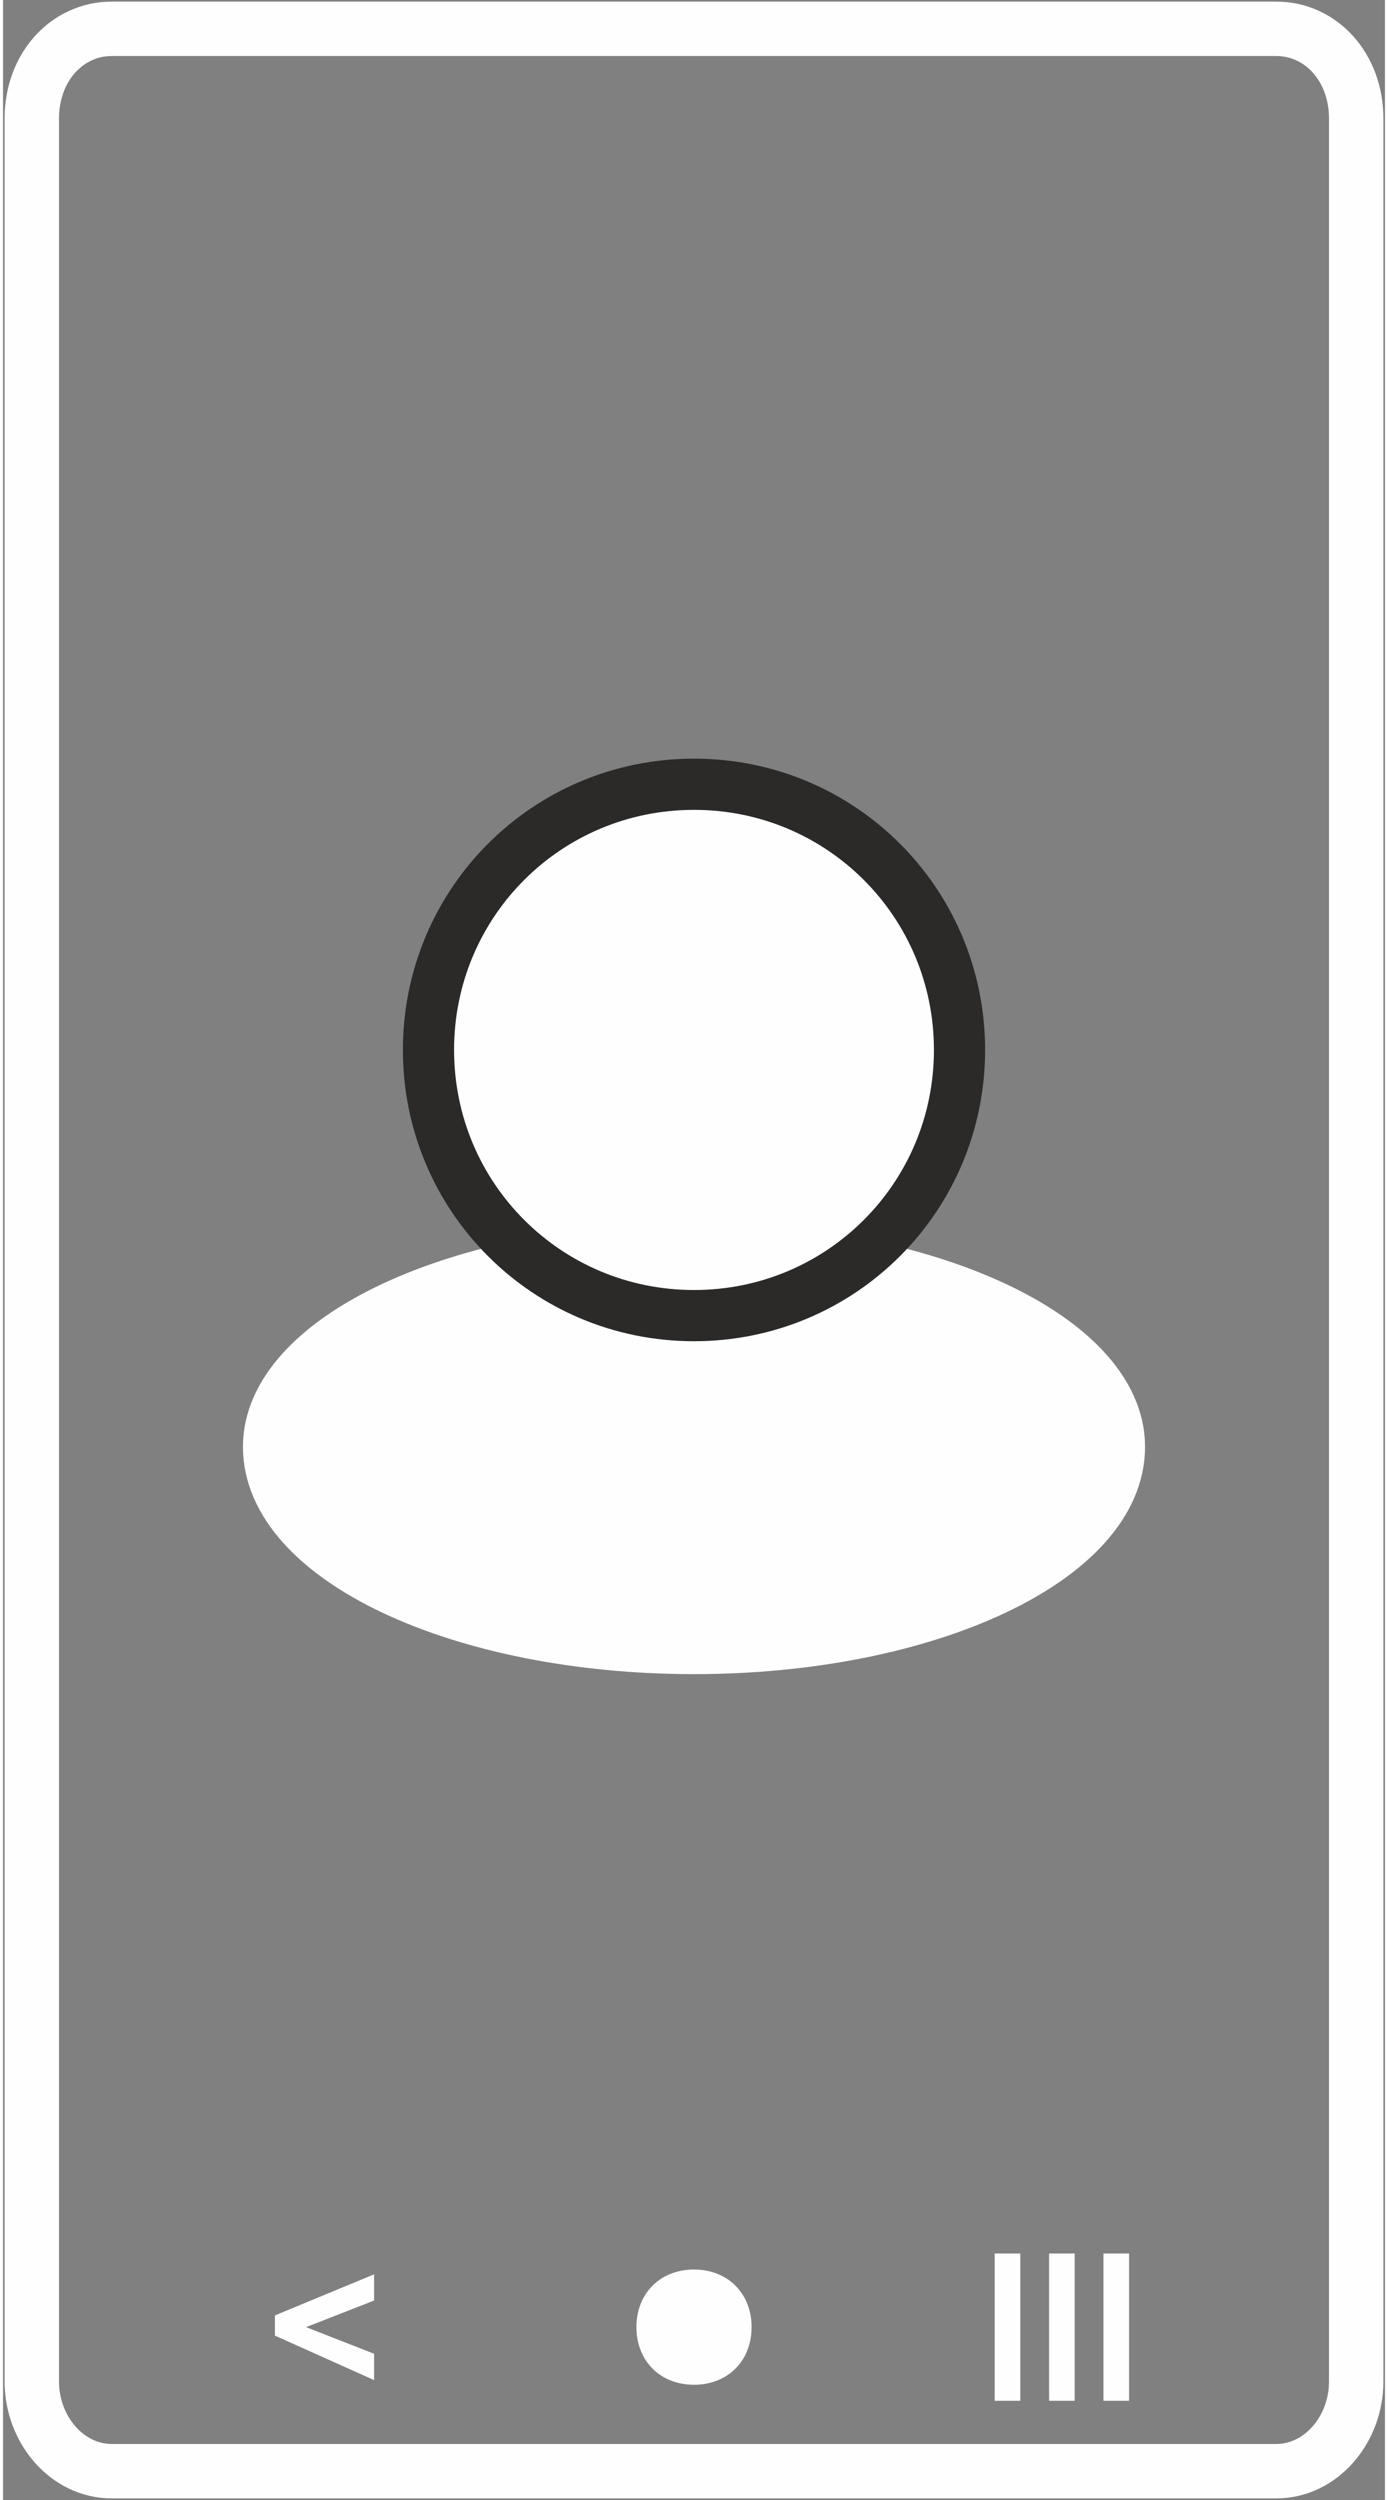 <?xml version="1.0" encoding="UTF-8"?>
<!DOCTYPE svg PUBLIC "-//W3C//DTD SVG 1.1//EN" "http://www.w3.org/Graphics/SVG/1.1/DTD/svg11.dtd">
<!-- Creator: CorelDRAW 2020 (64-Bit Keine kommerzielle Nutzung) -->
<svg xmlns="http://www.w3.org/2000/svg" xml:space="preserve" width="50px" height="90px" version="1.1" style="shape-rendering:geometricPrecision; text-rendering:geometricPrecision; image-rendering:optimizeQuality; fill-rule:evenodd; clip-rule:evenodd"
viewBox="0 0 4.32 7.81"
 xmlns:xlink="http://www.w3.org/1999/xlink"
 xmlns:xodm="http://www.corel.com/coreldraw/odm/2003">
 <rect x="0" y="0" width="4.32" height="7.81" fill="#808080" stroke="none"/>
 <defs>
  <style type="text/css">
   <![CDATA[
    .str0 {stroke:#FEFEFE;stroke-width:0.17;stroke-miterlimit:22.926}
    .str2 {stroke:#FEFEFE;stroke-width:0.16;stroke-miterlimit:22.926}
    .str3 {stroke:#2B2A29;stroke-width:0.16;stroke-miterlimit:22.926}
    .str1 {stroke:#FEFEFE;stroke-width:0.02;stroke-miterlimit:22.926}
    .fil0 {fill:none}
    .fil2 {fill:#FEFEFE}
    .fil1 {fill:#FEFEFE;fill-rule:nonzero}
   ]]>
  </style>
 </defs>
 <g id="Ebene_x0020_1">
  <path class="fil0 str0" d="M0.34 0.09l3.64 0c0.14,0 0.25,0.12 0.25,0.28l0 7.07c0,0.15 -0.11,0.28 -0.25,0.28l-3.64 0c-0.14,0 -0.25,-0.13 -0.25,-0.28l0 -7.07c0,-0.16 0.11,-0.28 0.25,-0.28z"/>
  <path class="fil1 str1" d="M0.86 7.29l0 -0.05 0.29 -0.12 0 0.06 -0.23 0.09 0.23 0.09 0 0.06 -0.29 -0.13zm2.25 0.2l0 -0.44 0.06 0 0 0.44 -0.06 0zm0.17 0l0 -0.44 0.06 0 0 0.44 -0.06 0zm0.17 0l0 -0.44 0.06 0 0 0.44 -0.06 0zm-1.29 -0.39c0.1,0 0.17,0.07 0.17,0.17 0,0.1 -0.07,0.17 -0.17,0.17 -0.1,0 -0.17,-0.07 -0.17,-0.17 0,-0.1 0.07,-0.17 0.17,-0.17z"/>
  <path class="fil2 str2" d="M2.16 3.9c0.73,0 1.33,0.28 1.33,0.62 0,0.35 -0.6,0.63 -1.33,0.63 -0.73,0 -1.33,-0.28 -1.33,-0.63 0,-0.34 0.6,-0.62 1.33,-0.62z"/>
  <path class="fil2 str3" d="M2.16 2.45c0.46,0 0.83,0.37 0.83,0.83 0,0.46 -0.37,0.83 -0.83,0.83 -0.46,0 -0.83,-0.37 -0.83,-0.83 0,-0.46 0.37,-0.83 0.83,-0.83z"/>
 </g>
</svg>
